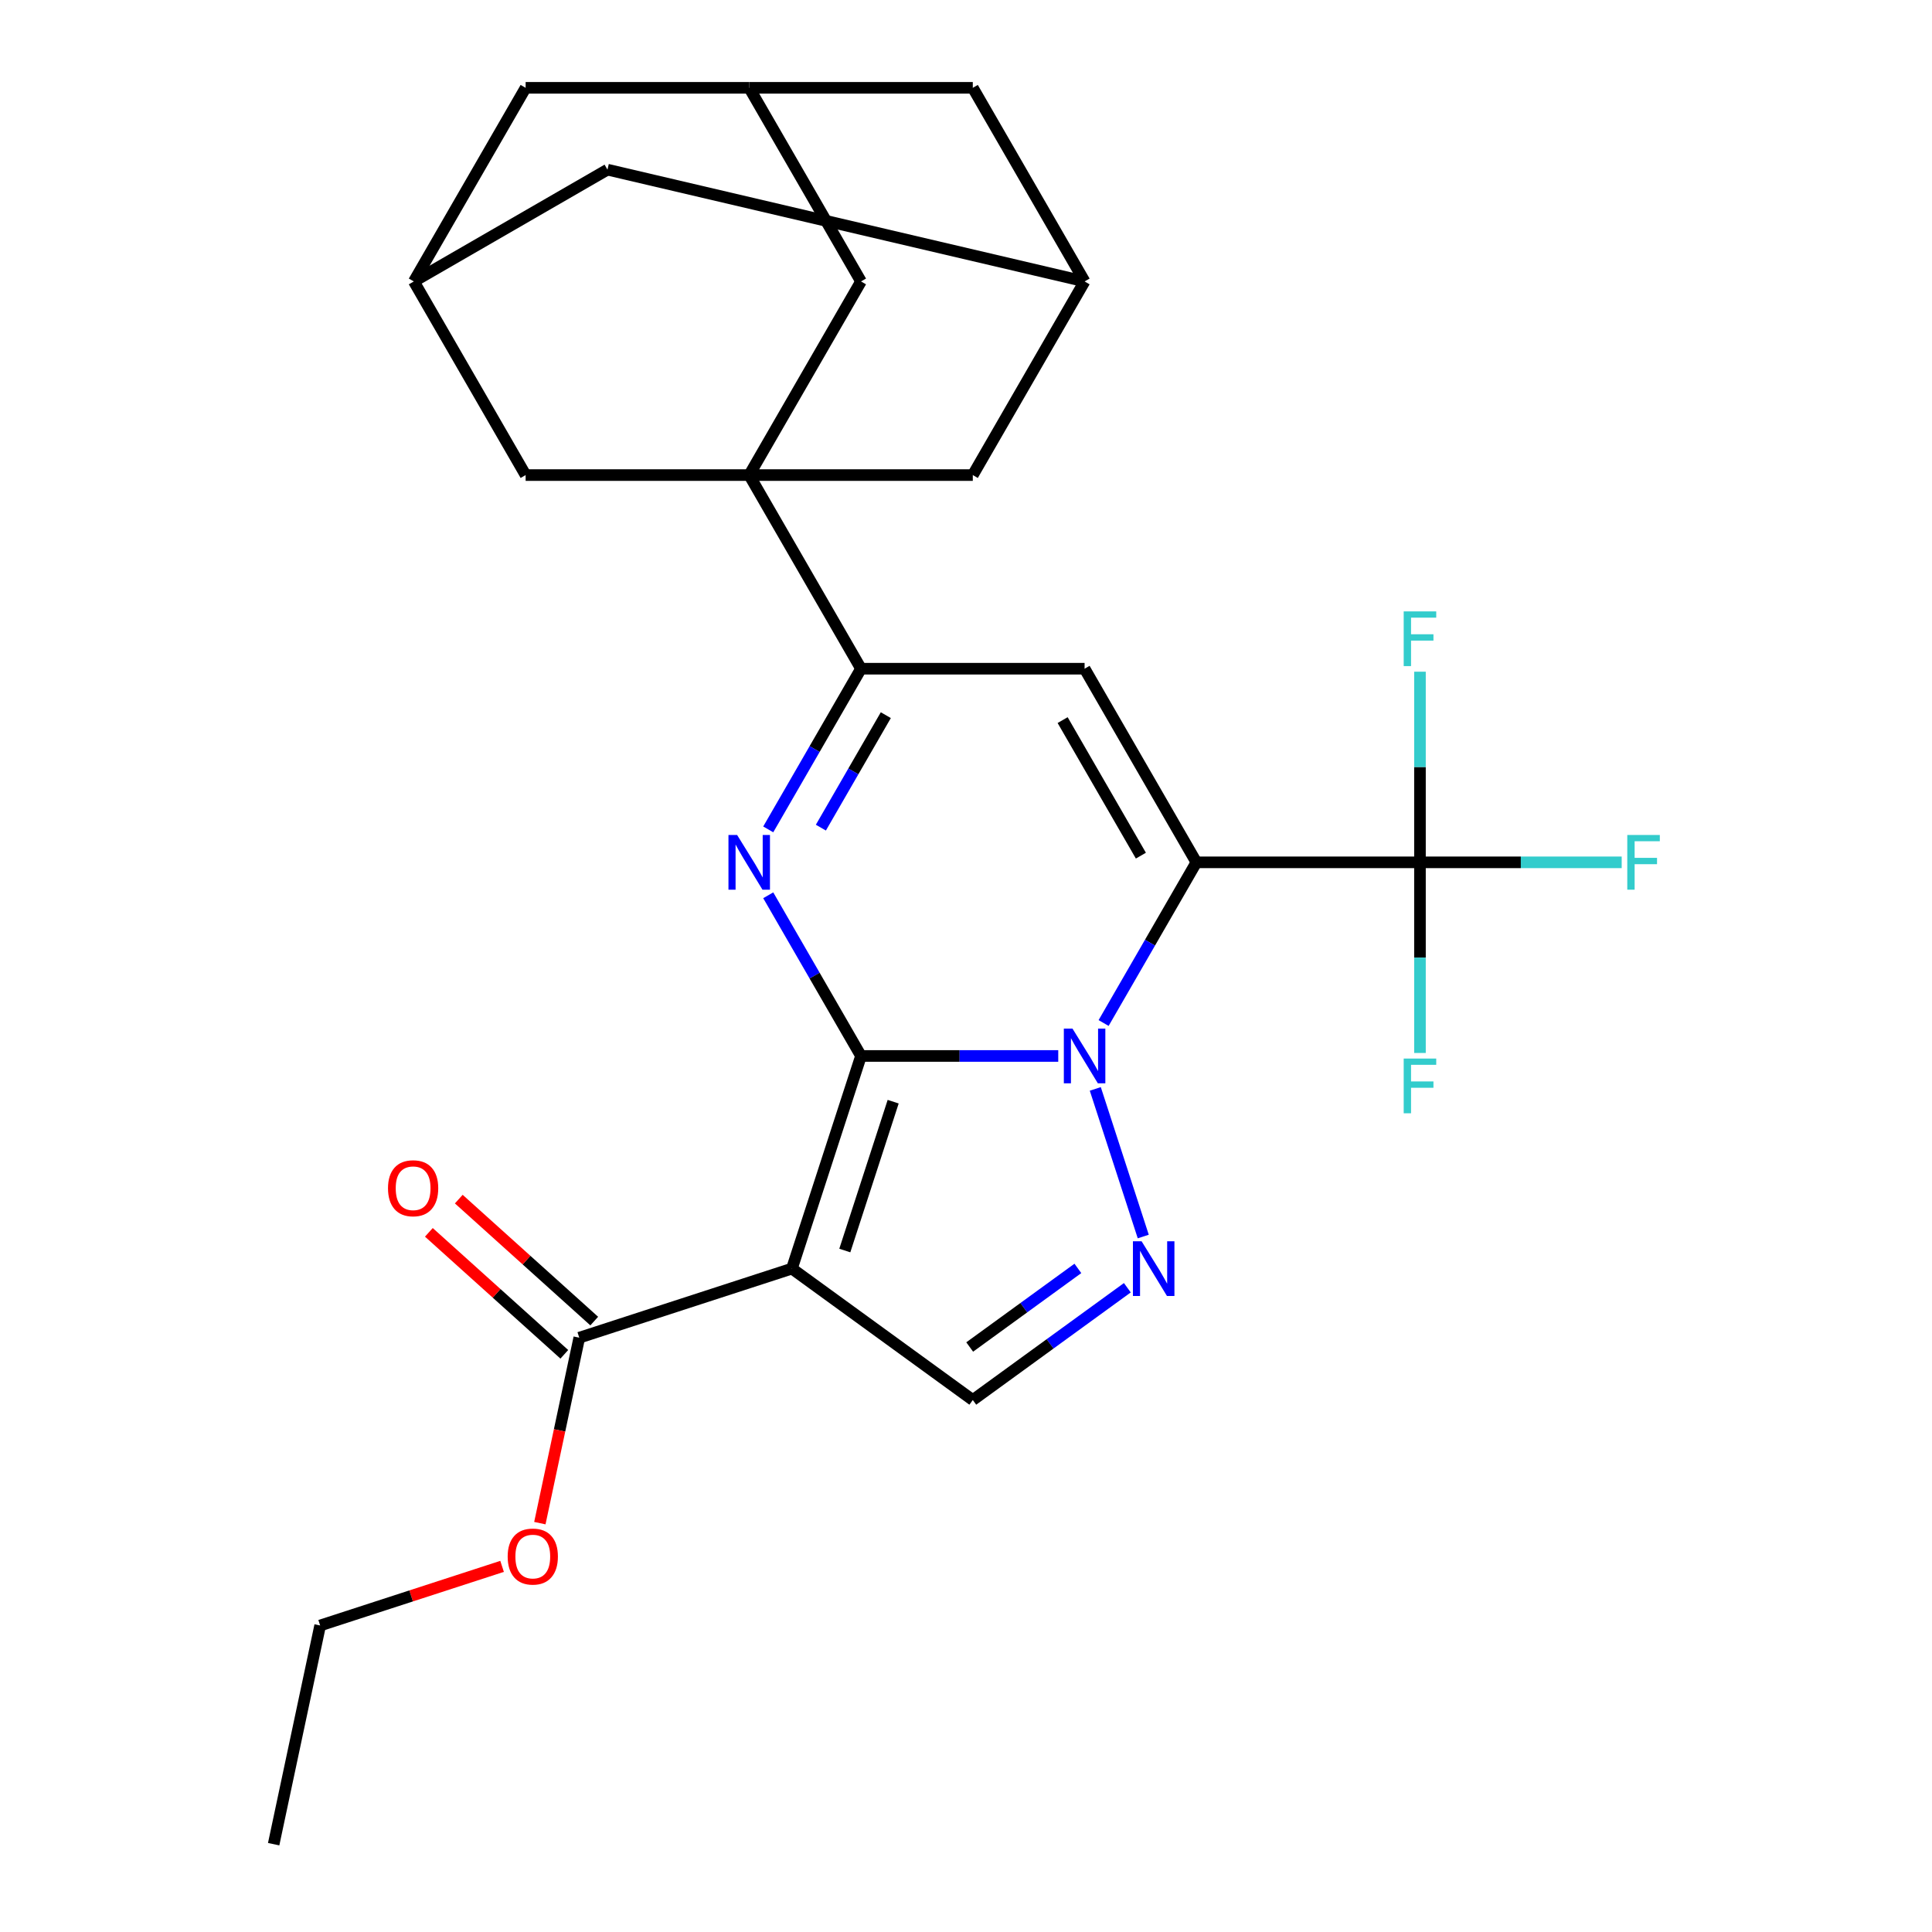 <?xml version='1.0' encoding='iso-8859-1'?>
<svg version='1.1' baseProfile='full'
              xmlns='http://www.w3.org/2000/svg'
                      xmlns:rdkit='http://www.rdkit.org/xml'
                      xmlns:xlink='http://www.w3.org/1999/xlink'
                  xml:space='preserve'
width='1000px' height='1000px' viewBox='0 0 1000 1000'>
<!-- END OF HEADER -->
<rect style='opacity:1.0;fill:#FFFFFF;stroke:none' width='1000' height='1000' x='0' y='0'> </rect>
<path class='bond-0' d='M 387.792,245.899 L 445.655,145.677' style='fill:none;fill-rule:evenodd;stroke:#000000;stroke-width:6px;stroke-linecap:butt;stroke-linejoin:miter;stroke-opacity:1' />
<path class='bond-1' d='M 387.792,245.899 L 503.519,245.899' style='fill:none;fill-rule:evenodd;stroke:#000000;stroke-width:6px;stroke-linecap:butt;stroke-linejoin:miter;stroke-opacity:1' />
<path class='bond-2' d='M 387.792,245.899 L 272.066,245.899' style='fill:none;fill-rule:evenodd;stroke:#000000;stroke-width:6px;stroke-linecap:butt;stroke-linejoin:miter;stroke-opacity:1' />
<path class='bond-31' d='M 387.792,245.899 L 445.655,346.121' style='fill:none;fill-rule:evenodd;stroke:#000000;stroke-width:6px;stroke-linecap:butt;stroke-linejoin:miter;stroke-opacity:1' />
<path class='bond-3' d='M 445.655,145.677 L 387.792,45.455' style='fill:none;fill-rule:evenodd;stroke:#000000;stroke-width:6px;stroke-linecap:butt;stroke-linejoin:miter;stroke-opacity:1' />
<path class='bond-4' d='M 503.519,245.899 L 561.382,145.677' style='fill:none;fill-rule:evenodd;stroke:#000000;stroke-width:6px;stroke-linecap:butt;stroke-linejoin:miter;stroke-opacity:1' />
<path class='bond-5' d='M 272.066,245.899 L 214.202,145.677' style='fill:none;fill-rule:evenodd;stroke:#000000;stroke-width:6px;stroke-linecap:butt;stroke-linejoin:miter;stroke-opacity:1' />
<path class='bond-9' d='M 387.792,45.455 L 272.066,45.455' style='fill:none;fill-rule:evenodd;stroke:#000000;stroke-width:6px;stroke-linecap:butt;stroke-linejoin:miter;stroke-opacity:1' />
<path class='bond-11' d='M 387.792,45.455 L 503.519,45.455' style='fill:none;fill-rule:evenodd;stroke:#000000;stroke-width:6px;stroke-linecap:butt;stroke-linejoin:miter;stroke-opacity:1' />
<path class='bond-6' d='M 561.382,145.677 L 503.519,45.455' style='fill:none;fill-rule:evenodd;stroke:#000000;stroke-width:6px;stroke-linecap:butt;stroke-linejoin:miter;stroke-opacity:1' />
<path class='bond-10' d='M 561.382,145.677 L 314.425,87.813' style='fill:none;fill-rule:evenodd;stroke:#000000;stroke-width:6px;stroke-linecap:butt;stroke-linejoin:miter;stroke-opacity:1' />
<path class='bond-7' d='M 214.202,145.677 L 314.425,87.813' style='fill:none;fill-rule:evenodd;stroke:#000000;stroke-width:6px;stroke-linecap:butt;stroke-linejoin:miter;stroke-opacity:1' />
<path class='bond-8' d='M 214.202,145.677 L 272.066,45.455' style='fill:none;fill-rule:evenodd;stroke:#000000;stroke-width:6px;stroke-linecap:butt;stroke-linejoin:miter;stroke-opacity:1' />
<path class='bond-16' d='M 445.655,346.121 L 561.382,346.121' style='fill:none;fill-rule:evenodd;stroke:#000000;stroke-width:6px;stroke-linecap:butt;stroke-linejoin:miter;stroke-opacity:1' />
<path class='bond-18' d='M 445.655,346.121 L 421.647,387.705' style='fill:none;fill-rule:evenodd;stroke:#000000;stroke-width:6px;stroke-linecap:butt;stroke-linejoin:miter;stroke-opacity:1' />
<path class='bond-18' d='M 421.647,387.705 L 397.638,429.29' style='fill:none;fill-rule:evenodd;stroke:#0000FF;stroke-width:6px;stroke-linecap:butt;stroke-linejoin:miter;stroke-opacity:1' />
<path class='bond-18' d='M 458.497,370.169 L 441.691,399.278' style='fill:none;fill-rule:evenodd;stroke:#000000;stroke-width:6px;stroke-linecap:butt;stroke-linejoin:miter;stroke-opacity:1' />
<path class='bond-18' d='M 441.691,399.278 L 424.885,428.387' style='fill:none;fill-rule:evenodd;stroke:#0000FF;stroke-width:6px;stroke-linecap:butt;stroke-linejoin:miter;stroke-opacity:1' />
<path class='bond-30' d='M 561.382,346.121 L 619.245,446.343' style='fill:none;fill-rule:evenodd;stroke:#000000;stroke-width:6px;stroke-linecap:butt;stroke-linejoin:miter;stroke-opacity:1' />
<path class='bond-30' d='M 550.017,372.727 L 590.521,442.882' style='fill:none;fill-rule:evenodd;stroke:#000000;stroke-width:6px;stroke-linecap:butt;stroke-linejoin:miter;stroke-opacity:1' />
<path class='bond-15' d='M 397.638,463.396 L 421.647,504.98' style='fill:none;fill-rule:evenodd;stroke:#0000FF;stroke-width:6px;stroke-linecap:butt;stroke-linejoin:miter;stroke-opacity:1' />
<path class='bond-15' d='M 421.647,504.98 L 445.655,546.565' style='fill:none;fill-rule:evenodd;stroke:#000000;stroke-width:6px;stroke-linecap:butt;stroke-linejoin:miter;stroke-opacity:1' />
<path class='bond-13' d='M 619.245,446.343 L 595.236,487.927' style='fill:none;fill-rule:evenodd;stroke:#000000;stroke-width:6px;stroke-linecap:butt;stroke-linejoin:miter;stroke-opacity:1' />
<path class='bond-13' d='M 595.236,487.927 L 571.228,529.512' style='fill:none;fill-rule:evenodd;stroke:#0000FF;stroke-width:6px;stroke-linecap:butt;stroke-linejoin:miter;stroke-opacity:1' />
<path class='bond-19' d='M 619.245,446.343 L 734.972,446.343' style='fill:none;fill-rule:evenodd;stroke:#000000;stroke-width:6px;stroke-linecap:butt;stroke-linejoin:miter;stroke-opacity:1' />
<path class='bond-12' d='M 445.655,546.565 L 496.702,546.565' style='fill:none;fill-rule:evenodd;stroke:#000000;stroke-width:6px;stroke-linecap:butt;stroke-linejoin:miter;stroke-opacity:1' />
<path class='bond-12' d='M 496.702,546.565 L 547.749,546.565' style='fill:none;fill-rule:evenodd;stroke:#0000FF;stroke-width:6px;stroke-linecap:butt;stroke-linejoin:miter;stroke-opacity:1' />
<path class='bond-14' d='M 445.655,546.565 L 409.894,656.627' style='fill:none;fill-rule:evenodd;stroke:#000000;stroke-width:6px;stroke-linecap:butt;stroke-linejoin:miter;stroke-opacity:1' />
<path class='bond-14' d='M 462.304,570.227 L 437.271,647.27' style='fill:none;fill-rule:evenodd;stroke:#000000;stroke-width:6px;stroke-linecap:butt;stroke-linejoin:miter;stroke-opacity:1' />
<path class='bond-17' d='M 566.923,563.618 L 591.748,640.022' style='fill:none;fill-rule:evenodd;stroke:#0000FF;stroke-width:6px;stroke-linecap:butt;stroke-linejoin:miter;stroke-opacity:1' />
<path class='bond-23' d='M 734.972,446.343 L 787.178,446.343' style='fill:none;fill-rule:evenodd;stroke:#000000;stroke-width:6px;stroke-linecap:butt;stroke-linejoin:miter;stroke-opacity:1' />
<path class='bond-23' d='M 787.178,446.343 L 839.385,446.343' style='fill:none;fill-rule:evenodd;stroke:#33CCCC;stroke-width:6px;stroke-linecap:butt;stroke-linejoin:miter;stroke-opacity:1' />
<path class='bond-24' d='M 734.972,446.343 L 734.972,397.006' style='fill:none;fill-rule:evenodd;stroke:#000000;stroke-width:6px;stroke-linecap:butt;stroke-linejoin:miter;stroke-opacity:1' />
<path class='bond-24' d='M 734.972,397.006 L 734.972,347.67' style='fill:none;fill-rule:evenodd;stroke:#33CCCC;stroke-width:6px;stroke-linecap:butt;stroke-linejoin:miter;stroke-opacity:1' />
<path class='bond-25' d='M 734.972,446.343 L 734.972,495.68' style='fill:none;fill-rule:evenodd;stroke:#000000;stroke-width:6px;stroke-linecap:butt;stroke-linejoin:miter;stroke-opacity:1' />
<path class='bond-25' d='M 734.972,495.68 L 734.972,545.016' style='fill:none;fill-rule:evenodd;stroke:#33CCCC;stroke-width:6px;stroke-linecap:butt;stroke-linejoin:miter;stroke-opacity:1' />
<path class='bond-20' d='M 409.894,656.627 L 503.519,724.65' style='fill:none;fill-rule:evenodd;stroke:#000000;stroke-width:6px;stroke-linecap:butt;stroke-linejoin:miter;stroke-opacity:1' />
<path class='bond-21' d='M 409.894,656.627 L 299.832,692.389' style='fill:none;fill-rule:evenodd;stroke:#000000;stroke-width:6px;stroke-linecap:butt;stroke-linejoin:miter;stroke-opacity:1' />
<path class='bond-29' d='M 583.51,666.532 L 543.514,695.591' style='fill:none;fill-rule:evenodd;stroke:#0000FF;stroke-width:6px;stroke-linecap:butt;stroke-linejoin:miter;stroke-opacity:1' />
<path class='bond-29' d='M 543.514,695.591 L 503.519,724.65' style='fill:none;fill-rule:evenodd;stroke:#000000;stroke-width:6px;stroke-linecap:butt;stroke-linejoin:miter;stroke-opacity:1' />
<path class='bond-29' d='M 557.907,656.525 L 529.91,676.866' style='fill:none;fill-rule:evenodd;stroke:#0000FF;stroke-width:6px;stroke-linecap:butt;stroke-linejoin:miter;stroke-opacity:1' />
<path class='bond-29' d='M 529.91,676.866 L 501.913,697.207' style='fill:none;fill-rule:evenodd;stroke:#000000;stroke-width:6px;stroke-linecap:butt;stroke-linejoin:miter;stroke-opacity:1' />
<path class='bond-22' d='M 307.575,683.789 L 272.521,652.226' style='fill:none;fill-rule:evenodd;stroke:#000000;stroke-width:6px;stroke-linecap:butt;stroke-linejoin:miter;stroke-opacity:1' />
<path class='bond-22' d='M 272.521,652.226 L 237.467,620.663' style='fill:none;fill-rule:evenodd;stroke:#FF0000;stroke-width:6px;stroke-linecap:butt;stroke-linejoin:miter;stroke-opacity:1' />
<path class='bond-22' d='M 292.088,700.989 L 257.034,669.426' style='fill:none;fill-rule:evenodd;stroke:#000000;stroke-width:6px;stroke-linecap:butt;stroke-linejoin:miter;stroke-opacity:1' />
<path class='bond-22' d='M 257.034,669.426 L 221.98,637.863' style='fill:none;fill-rule:evenodd;stroke:#FF0000;stroke-width:6px;stroke-linecap:butt;stroke-linejoin:miter;stroke-opacity:1' />
<path class='bond-26' d='M 299.832,692.389 L 289.63,740.381' style='fill:none;fill-rule:evenodd;stroke:#000000;stroke-width:6px;stroke-linecap:butt;stroke-linejoin:miter;stroke-opacity:1' />
<path class='bond-26' d='M 289.63,740.381 L 279.429,788.373' style='fill:none;fill-rule:evenodd;stroke:#FF0000;stroke-width:6px;stroke-linecap:butt;stroke-linejoin:miter;stroke-opacity:1' />
<path class='bond-27' d='M 259.877,810.75 L 212.793,826.049' style='fill:none;fill-rule:evenodd;stroke:#FF0000;stroke-width:6px;stroke-linecap:butt;stroke-linejoin:miter;stroke-opacity:1' />
<path class='bond-27' d='M 212.793,826.049 L 165.708,841.348' style='fill:none;fill-rule:evenodd;stroke:#000000;stroke-width:6px;stroke-linecap:butt;stroke-linejoin:miter;stroke-opacity:1' />
<path class='bond-28' d='M 165.708,841.348 L 141.647,954.545' style='fill:none;fill-rule:evenodd;stroke:#000000;stroke-width:6px;stroke-linecap:butt;stroke-linejoin:miter;stroke-opacity:1' />
<path  class='atom-12' d='M 381.532 432.183
L 390.812 447.183
Q 391.732 448.663, 393.212 451.343
Q 394.692 454.023, 394.772 454.183
L 394.772 432.183
L 398.532 432.183
L 398.532 460.503
L 394.652 460.503
L 384.692 444.103
Q 383.532 442.183, 382.292 439.983
Q 381.092 437.783, 380.732 437.103
L 380.732 460.503
L 377.052 460.503
L 377.052 432.183
L 381.532 432.183
' fill='#0000FF'/>
<path  class='atom-15' d='M 555.122 532.405
L 564.402 547.405
Q 565.322 548.885, 566.802 551.565
Q 568.282 554.245, 568.362 554.405
L 568.362 532.405
L 572.122 532.405
L 572.122 560.725
L 568.242 560.725
L 558.282 544.325
Q 557.122 542.405, 555.882 540.205
Q 554.682 538.005, 554.322 537.325
L 554.322 560.725
L 550.642 560.725
L 550.642 532.405
L 555.122 532.405
' fill='#0000FF'/>
<path  class='atom-18' d='M 590.883 642.467
L 600.163 657.467
Q 601.083 658.947, 602.563 661.627
Q 604.043 664.307, 604.123 664.467
L 604.123 642.467
L 607.883 642.467
L 607.883 670.787
L 604.003 670.787
L 594.043 654.387
Q 592.883 652.467, 591.643 650.267
Q 590.443 648.067, 590.083 647.387
L 590.083 670.787
L 586.403 670.787
L 586.403 642.467
L 590.883 642.467
' fill='#0000FF'/>
<path  class='atom-19' d='M 842.278 432.183
L 859.118 432.183
L 859.118 435.423
L 846.078 435.423
L 846.078 444.023
L 857.678 444.023
L 857.678 447.303
L 846.078 447.303
L 846.078 460.503
L 842.278 460.503
L 842.278 432.183
' fill='#33CCCC'/>
<path  class='atom-20' d='M 726.552 316.456
L 743.392 316.456
L 743.392 319.696
L 730.352 319.696
L 730.352 328.296
L 741.952 328.296
L 741.952 331.576
L 730.352 331.576
L 730.352 344.776
L 726.552 344.776
L 726.552 316.456
' fill='#33CCCC'/>
<path  class='atom-21' d='M 726.552 547.909
L 743.392 547.909
L 743.392 551.149
L 730.352 551.149
L 730.352 559.749
L 741.952 559.749
L 741.952 563.029
L 730.352 563.029
L 730.352 576.229
L 726.552 576.229
L 726.552 547.909
' fill='#33CCCC'/>
<path  class='atom-24' d='M 200.83 615.033
Q 200.83 608.233, 204.19 604.433
Q 207.55 600.633, 213.83 600.633
Q 220.11 600.633, 223.47 604.433
Q 226.83 608.233, 226.83 615.033
Q 226.83 621.913, 223.43 625.833
Q 220.03 629.713, 213.83 629.713
Q 207.59 629.713, 204.19 625.833
Q 200.83 621.953, 200.83 615.033
M 213.83 626.513
Q 218.15 626.513, 220.47 623.633
Q 222.83 620.713, 222.83 615.033
Q 222.83 609.473, 220.47 606.673
Q 218.15 603.833, 213.83 603.833
Q 209.51 603.833, 207.15 606.633
Q 204.83 609.433, 204.83 615.033
Q 204.83 620.753, 207.15 623.633
Q 209.51 626.513, 213.83 626.513
' fill='#FF0000'/>
<path  class='atom-25' d='M 262.771 805.666
Q 262.771 798.866, 266.131 795.066
Q 269.491 791.266, 275.771 791.266
Q 282.051 791.266, 285.411 795.066
Q 288.771 798.866, 288.771 805.666
Q 288.771 812.546, 285.371 816.466
Q 281.971 820.346, 275.771 820.346
Q 269.531 820.346, 266.131 816.466
Q 262.771 812.586, 262.771 805.666
M 275.771 817.146
Q 280.091 817.146, 282.411 814.266
Q 284.771 811.346, 284.771 805.666
Q 284.771 800.106, 282.411 797.306
Q 280.091 794.466, 275.771 794.466
Q 271.451 794.466, 269.091 797.266
Q 266.771 800.066, 266.771 805.666
Q 266.771 811.386, 269.091 814.266
Q 271.451 817.146, 275.771 817.146
' fill='#FF0000'/>
</svg>
